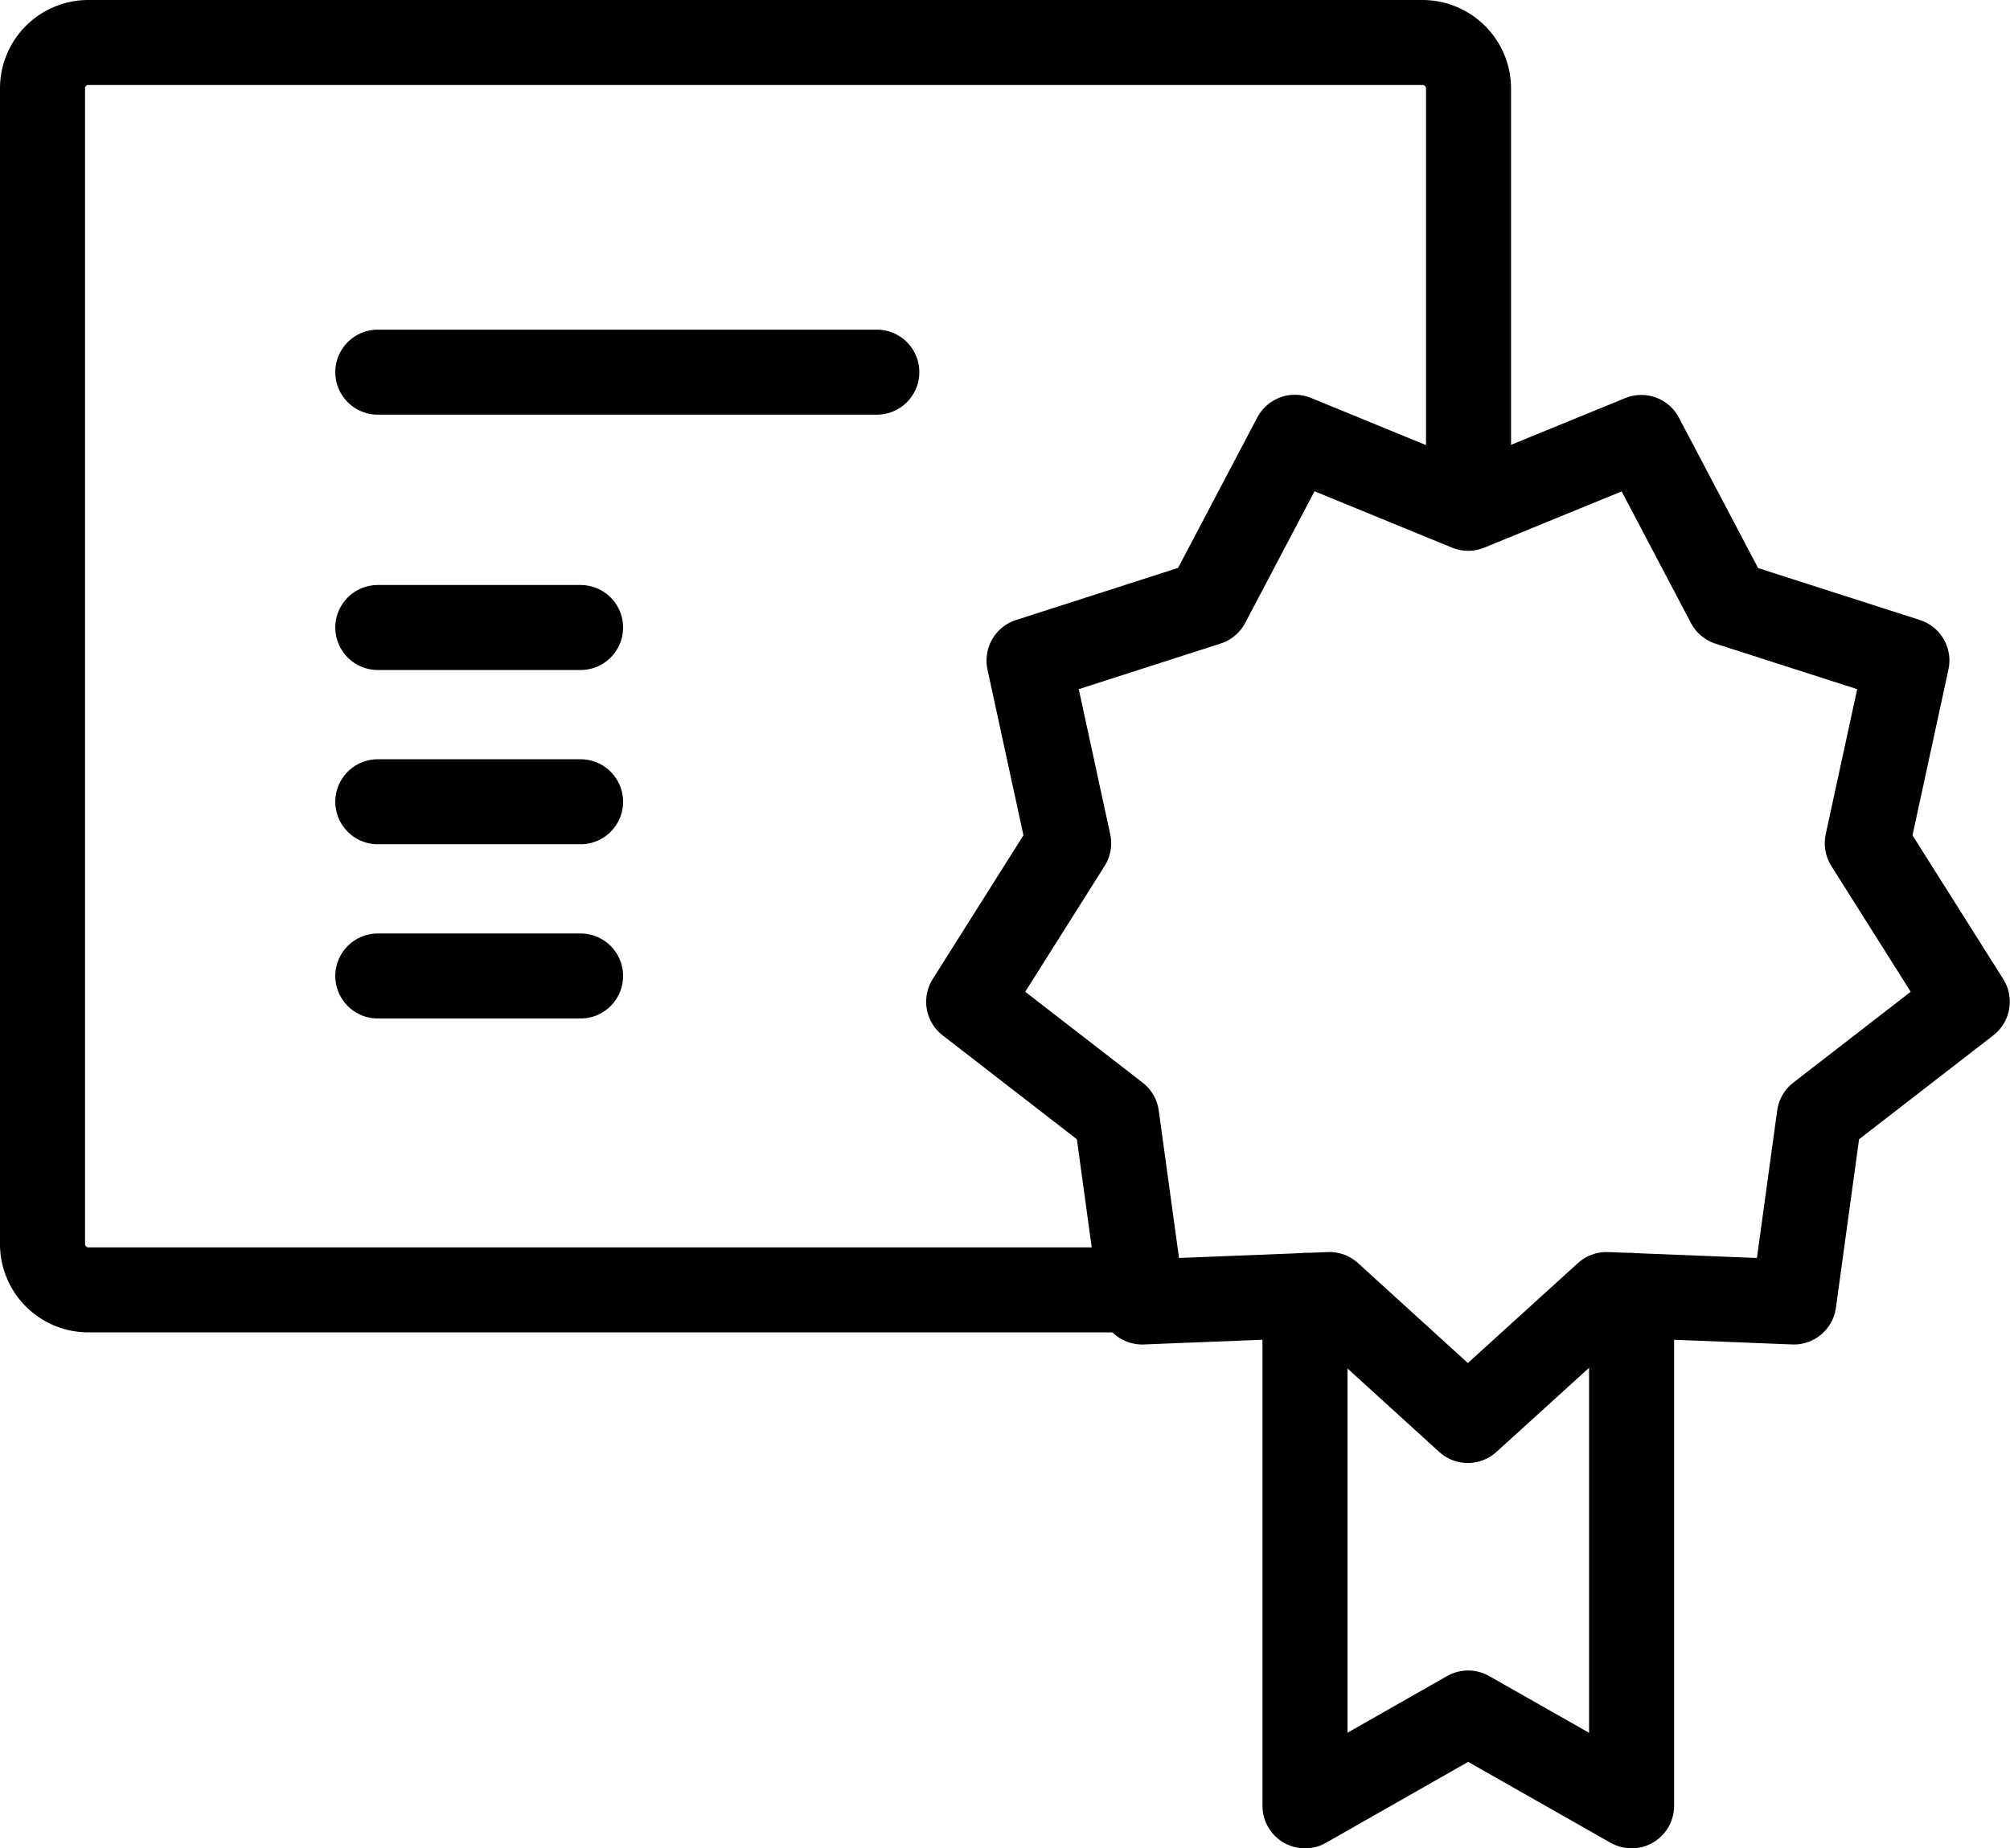 <svg xmlns="http://www.w3.org/2000/svg" width="47.275" height="43.482" viewBox="0 0 47.275 43.482">
  <g id="certificate-icon" transform="translate(-10.76 -9.93)">
    <path id="Path_10162" data-name="Path 10162" d="M52.54,51.41V63.417l3.837-2.184,3.845,2.184V51.41" transform="translate(-11.087 -11.005)" fill="none" stroke="#000" stroke-linecap="round" stroke-linejoin="round" stroke-width="2"/>
    <path id="Path_10163" data-name="Path 10163" d="M53.427,25.357,57.5,23.69l2.053,3.9,4.194,1.347-.932,4.3,2.352,3.728-3.48,2.694-.6,4.369-4.405-.175-3.262,2.963-3.255-2.963-4.405.175-.6-4.369-3.48-2.694,2.352-3.728-.932-4.3L47.3,27.586l2.053-3.9Z" transform="translate(-8.137 -3.469)" fill="none" stroke="#000" stroke-linecap="round" stroke-linejoin="round" stroke-width="2"/>
    <path id="Path_10164" data-name="Path 10164" d="M37.594,40.274H12.838A1.078,1.078,0,0,1,11.76,39.2V12.015a1.078,1.078,0,0,1,1.078-1.085H44.213A1.085,1.085,0,0,1,45.3,12.015v9.5" transform="translate(0)" fill="none" stroke="#000" stroke-linecap="round" stroke-linejoin="round" stroke-width="2"/>
    <line id="Line_484" data-name="Line 484" x2="11.737" transform="translate(19.646 18.685)" fill="none" stroke="#000" stroke-linecap="round" stroke-linejoin="round" stroke-width="2"/>
    <line id="Line_485" data-name="Line 485" x2="4.769" transform="translate(19.646 24.692)" fill="none" stroke="#000" stroke-linecap="round" stroke-linejoin="round" stroke-width="2"/>
    <line id="Line_486" data-name="Line 486" x2="4.769" transform="translate(19.646 28.791)" fill="none" stroke="#000" stroke-linecap="round" stroke-linejoin="round" stroke-width="2"/>
    <line id="Line_487" data-name="Line 487" x2="4.769" transform="translate(19.646 32.89)" fill="none" stroke="#000" stroke-linecap="round" stroke-linejoin="round" stroke-width="2"/>
  </g>
</svg>
